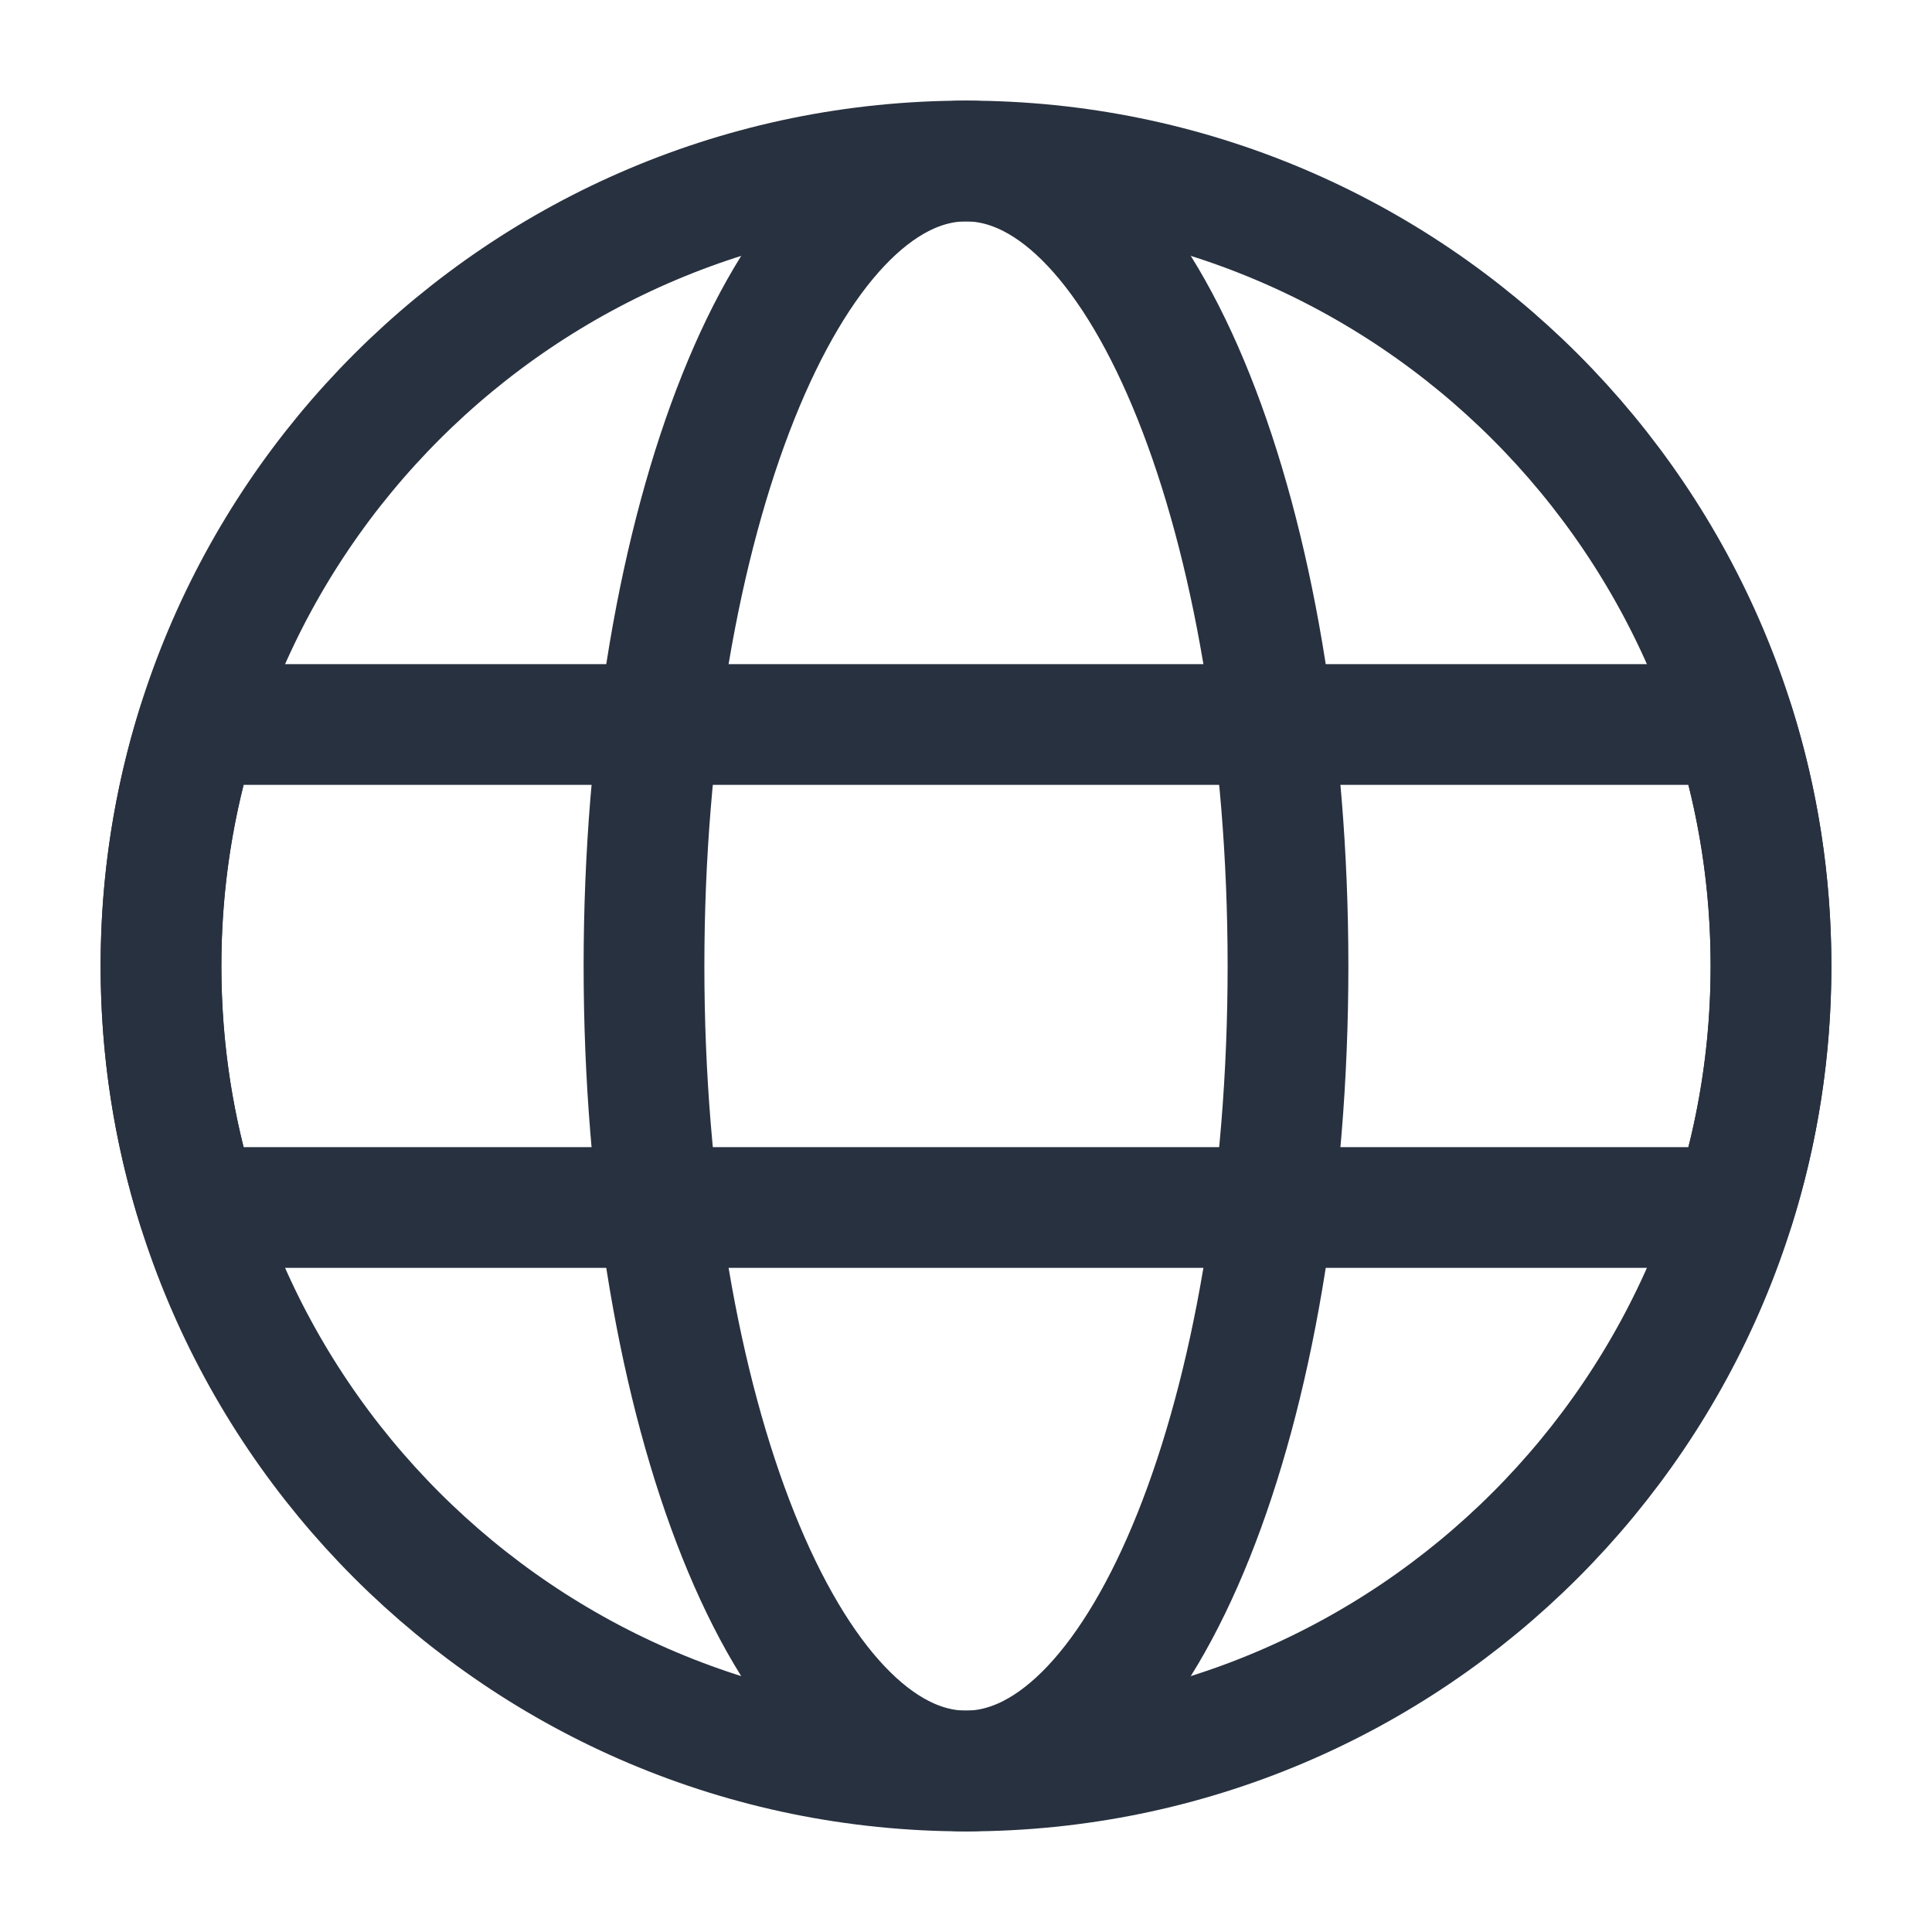 <svg width="24" height="24" viewBox="0 0 24 24" fill="none" xmlns="http://www.w3.org/2000/svg">
<path d="M2.46 15C2.16 14.05 2 13.05 2 12C2 10.95 2.16 9.95 2.46 9H21.54C21.84 9.95 22 10.95 22 12C22 13.05 21.84 14.05 21.54 15H2.46Z" stroke="#28313F" stroke-width="1.5" stroke-miterlimit="10" stroke-linecap="round" stroke-linejoin="round"/>
<path d="M12 22C17.523 22 22 17.523 22 12C22 6.477 17.523 2 12 2C6.477 2 2 6.477 2 12C2 17.523 6.477 22 12 22Z" stroke="#28313F" stroke-width="1.5" stroke-miterlimit="10" stroke-linecap="round" stroke-linejoin="round"/>
<path d="M12 22C14.209 22 16 17.523 16 12C16 6.477 14.209 2 12 2C9.791 2 8 6.477 8 12C8 17.523 9.791 22 12 22Z" stroke="#28313F" stroke-width="1.5" stroke-miterlimit="10" stroke-linecap="round" stroke-linejoin="round"/>
</svg>
